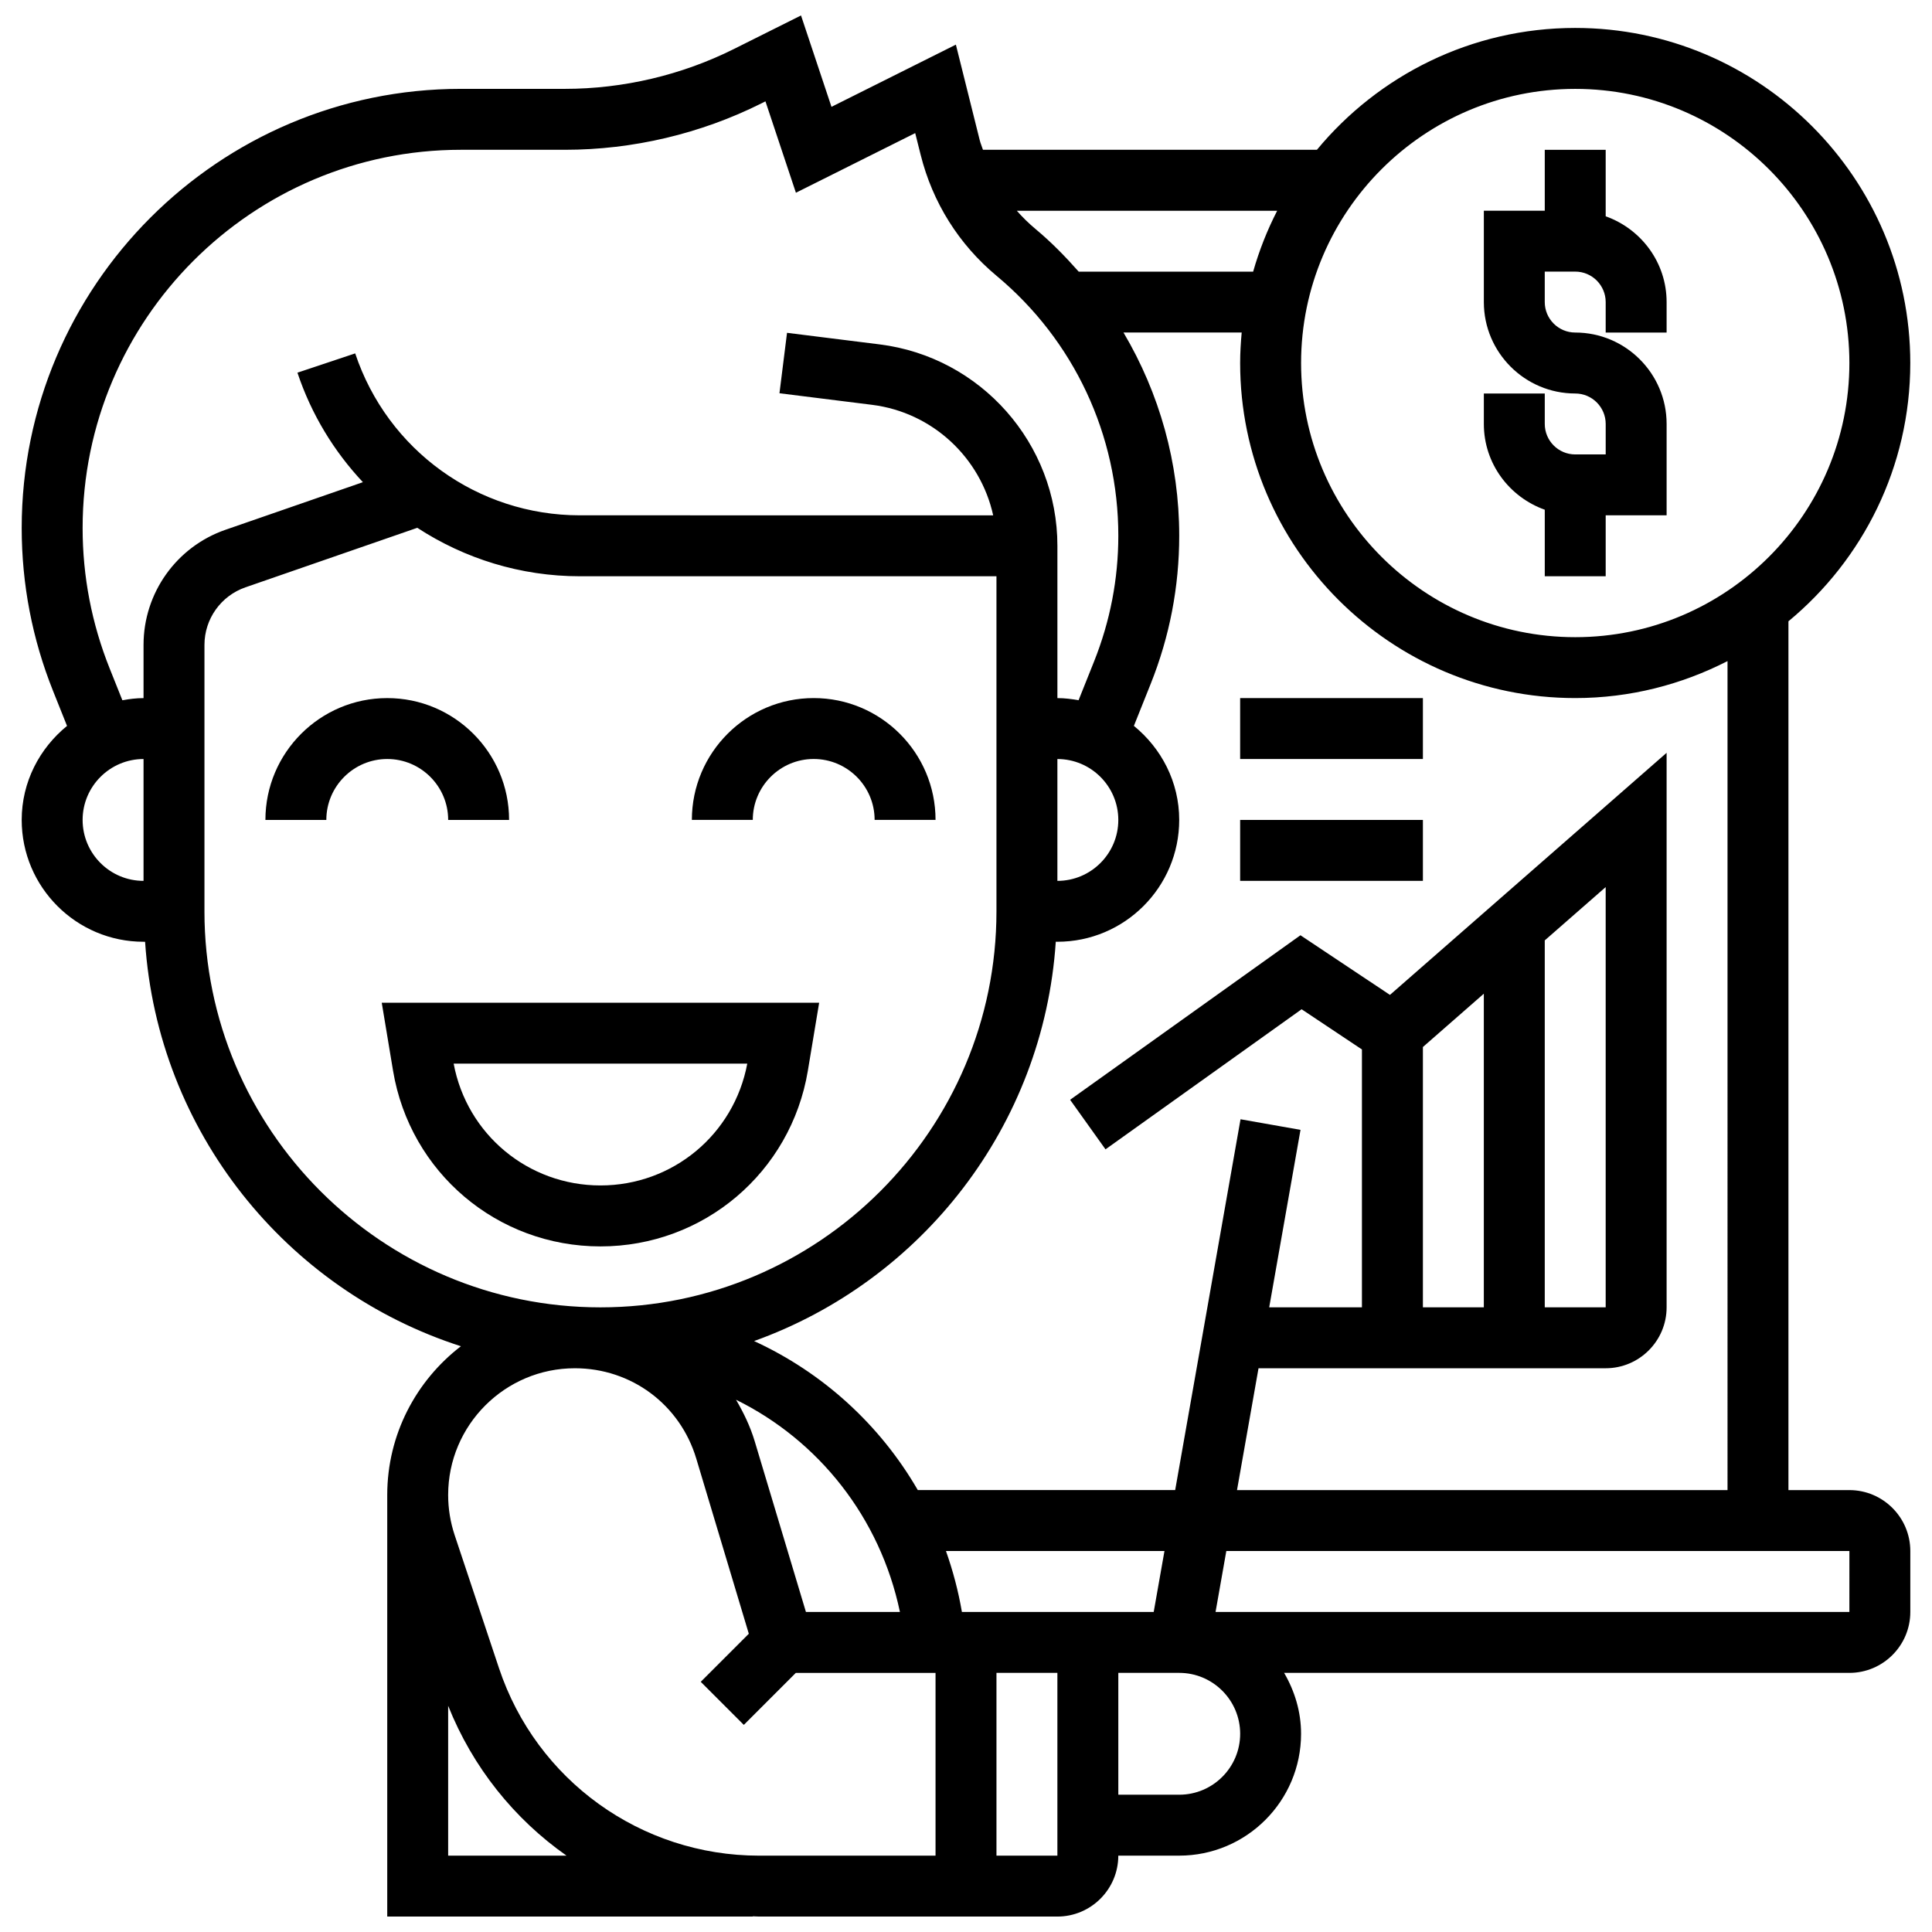 <?xml version="1.0" encoding="UTF-8"?>
<!-- Uploaded to: SVG Repo, www.svgrepo.com, Generator: SVG Repo Mixer Tools -->
<svg width="800px" height="800px" version="1.1" viewBox="144 144 512 512" xmlns="http://www.w3.org/2000/svg">
 <defs>
  <clipPath id="a">
   <path d="m149 148.09h502v503.81h-502z"/>
  </clipPath>
 </defs>
 <path d="m262.77 361.29h16.145c0-17.809-14.48-32.289-32.289-32.289s-32.289 14.48-32.289 32.289h16.145c0-8.902 7.242-16.145 16.145-16.145s16.145 7.242 16.145 16.145z"/>
 <path d="m359.64 345.14c8.902 0 16.145 7.242 16.145 16.145h16.145c0-17.809-14.48-32.289-32.289-32.289-17.809 0-32.289 14.48-32.289 32.289h16.145c0-8.902 7.238-16.145 16.145-16.145z"/>
 <path d="m358.09 427.75 2.996-18.02h-115.92l2.996 18.02c4.504 26.98 27.617 46.562 54.965 46.562s50.461-19.594 54.965-46.562zm-93.867-1.883h77.812c-3.512 18.754-19.738 32.289-38.902 32.289-19.164 0-35.406-13.535-38.91-32.289z"/>
 <path d="m553.38 279.08v17.629h16.145v-16.145h16.145v-24.219c0-13.352-10.867-24.219-24.219-24.219-4.457 0-8.074-3.625-8.074-8.074v-8.074h8.074c4.457 0 8.074 3.625 8.074 8.074v8.074h16.145v-8.074c0-10.512-6.773-19.391-16.145-22.73v-17.625h-16.145v16.145h-16.145v24.219c0 13.352 10.867 24.219 24.219 24.219 4.457 0 8.074 3.625 8.074 8.074v8.074h-8.074c-4.457 0-8.074-3.625-8.074-8.074v-8.074h-16.145v8.074c-0.004 10.508 6.769 19.387 16.145 22.727z"/>
 <g clip-path="url(#a)">
  <path d="m634.1 538.89h-16.145v-230.24c19.707-16.297 32.289-40.93 32.289-68.449 0-48.961-39.84-88.797-88.797-88.797-27.512 0-52.141 12.586-68.449 32.289l-88.504 0.004c-0.273-0.863-0.645-1.688-0.863-2.574l-6.312-25.293-32.969 16.484-8.074-24.219-17.742 8.871c-13.848 6.926-29.352 10.582-44.828 10.582h-27.586c-64.168 0-116.37 52.207-116.37 116.38 0 14.887 2.801 29.426 8.324 43.219l3.688 9.227c-7.266 5.922-12.012 14.832-12.012 24.914 0 17.809 14.48 32.289 32.289 32.289h0.41c3.344 50.316 37.434 92.309 83.695 107.19-11.848 9.109-19.523 23.371-19.523 39.43v111.71h96.871v-0.066c0.566 0.008 1.113 0.066 1.68 0.066h79.043c8.902 0 16.145-7.242 16.145-16.145h16.145c17.809 0 32.289-14.48 32.289-32.289 0-5.91-1.711-11.375-4.488-16.145h149.8c8.902 0 16.145-7.242 16.145-16.145v-16.145c0.004-8.898-7.238-16.148-16.145-16.148zm-32.289 0h-129.99l5.699-32.289h92.004c8.902 0 16.145-7.242 16.145-16.145v-146.95l-73.316 64.152-23.719-15.805-61.043 43.602 9.379 13.133 51.973-37.125 15.984 10.656v68.336h-24.574l8.297-47.031-15.895-2.809-17.32 98.27h-68.207c-10.035-17.34-25.188-31.129-43.383-39.492 44.336-15.902 76.699-56.887 79.949-105.82l0.422 0.004c17.809 0 32.289-14.48 32.289-32.289 0-10.082-4.738-18.996-12.012-24.922l4.449-11.125c5.023-12.551 7.566-25.766 7.566-39.281 0-19.23-5.231-37.73-14.766-53.836h31.32c-0.242 2.664-0.41 5.344-0.41 8.074 0 48.961 39.84 88.797 88.797 88.797 14.539 0 28.238-3.586 40.363-9.801zm-80.727-117.42 16.145-14.129v83.117h-16.145zm48.438-42.383v111.37h-16.145v-97.242zm-225.53 146.82c-1.188-3.938-2.938-7.547-4.941-10.961 21.867 10.777 38.184 31.176 43.438 56.242h-24.91zm96.371-164.61c0 8.902-7.242 16.145-16.145 16.145v-32.289c8.902 0 16.145 7.242 16.145 16.145zm121.09-193.74c40.062 0 72.652 32.598 72.652 72.652 0 40.055-32.59 72.652-72.652 72.652s-72.652-32.598-72.652-72.652c0-40.055 32.59-72.652 72.652-72.652zm-85.359 48.438h-46.223c-3.527-3.988-7.258-7.812-11.414-11.277-1.801-1.5-3.465-3.133-4.988-4.867h68.996c-2.633 5.117-4.766 10.52-6.371 16.145zm-310.2 145.3c0-8.902 7.242-16.145 16.145-16.145v32.289c-8.902 0.004-16.145-7.238-16.145-16.145zm16.145-46.391v14.102c-1.922 0-3.777 0.242-5.609 0.566l-3.367-8.418c-4.754-11.887-7.168-24.406-7.168-37.227 0-55.266 44.957-100.23 100.23-100.23h27.586c17.977 0 35.973-4.246 52.043-12.285l1.098-0.551 8.074 24.219 31.613-15.805 1.445 5.754c3.164 12.641 10.121 23.734 20.125 32.074 20.504 17.082 32.258 42.188 32.258 68.859 0 11.445-2.164 22.652-6.41 33.293l-4.125 10.316c-1.832-0.324-3.688-0.566-5.609-0.566v-40.363c0-27.074-20.262-50.027-47.121-53.375l-24.531-3.066-2.004 16.016 24.531 3.066c16.055 2.012 28.746 14.016 32.105 29.289l-109.53-0.004c-27.059 0-50.977-17.242-59.543-42.914l-15.305 5.109c3.695 11.082 9.711 20.883 17.348 29.02l-36.398 12.609c-13.008 4.496-21.734 16.758-21.734 30.508zm16.145 70.609v-70.609c0-6.879 4.367-13.004 10.867-15.258l45.539-15.773c12.52 8.168 27.367 12.844 43.09 12.844h110.39v88.797c0 57.863-47.078 104.95-104.95 104.95-57.863 0-104.94-47.082-104.94-104.95zm64.582 250.25v-39.711c6.523 16.348 17.535 29.996 31.363 39.711zm13.473-49.68-11.746-35.246c-1.145-3.445-1.727-7.027-1.727-10.652 0-18.52 15.062-33.582 33.582-33.582 14.949 0 27.875 9.613 32.168 23.934l13.926 46.426-12.738 12.738 11.414 11.414 13.781-13.781 37.027 0.004v48.434h-46.758c-31.32-0.008-59.023-19.973-68.93-49.688zm147.98 49.68h-16.145v-48.434h16.145zm-25.305-64.582c-0.953-5.578-2.391-10.961-4.223-16.145h57.906l-2.852 16.145zm73.742 32.293c0 8.902-7.242 16.145-16.145 16.145h-16.145v-32.289h16.145c8.902 0 16.145 7.246 16.145 16.145zm161.45-32.293h-167.97l2.852-16.145h165.12z"/>
 </g>
 <path d="m472.65 329h48.434v16.145h-48.434z"/>
 <path d="m472.65 361.29h48.434v16.145h-48.434z"/>
</svg>